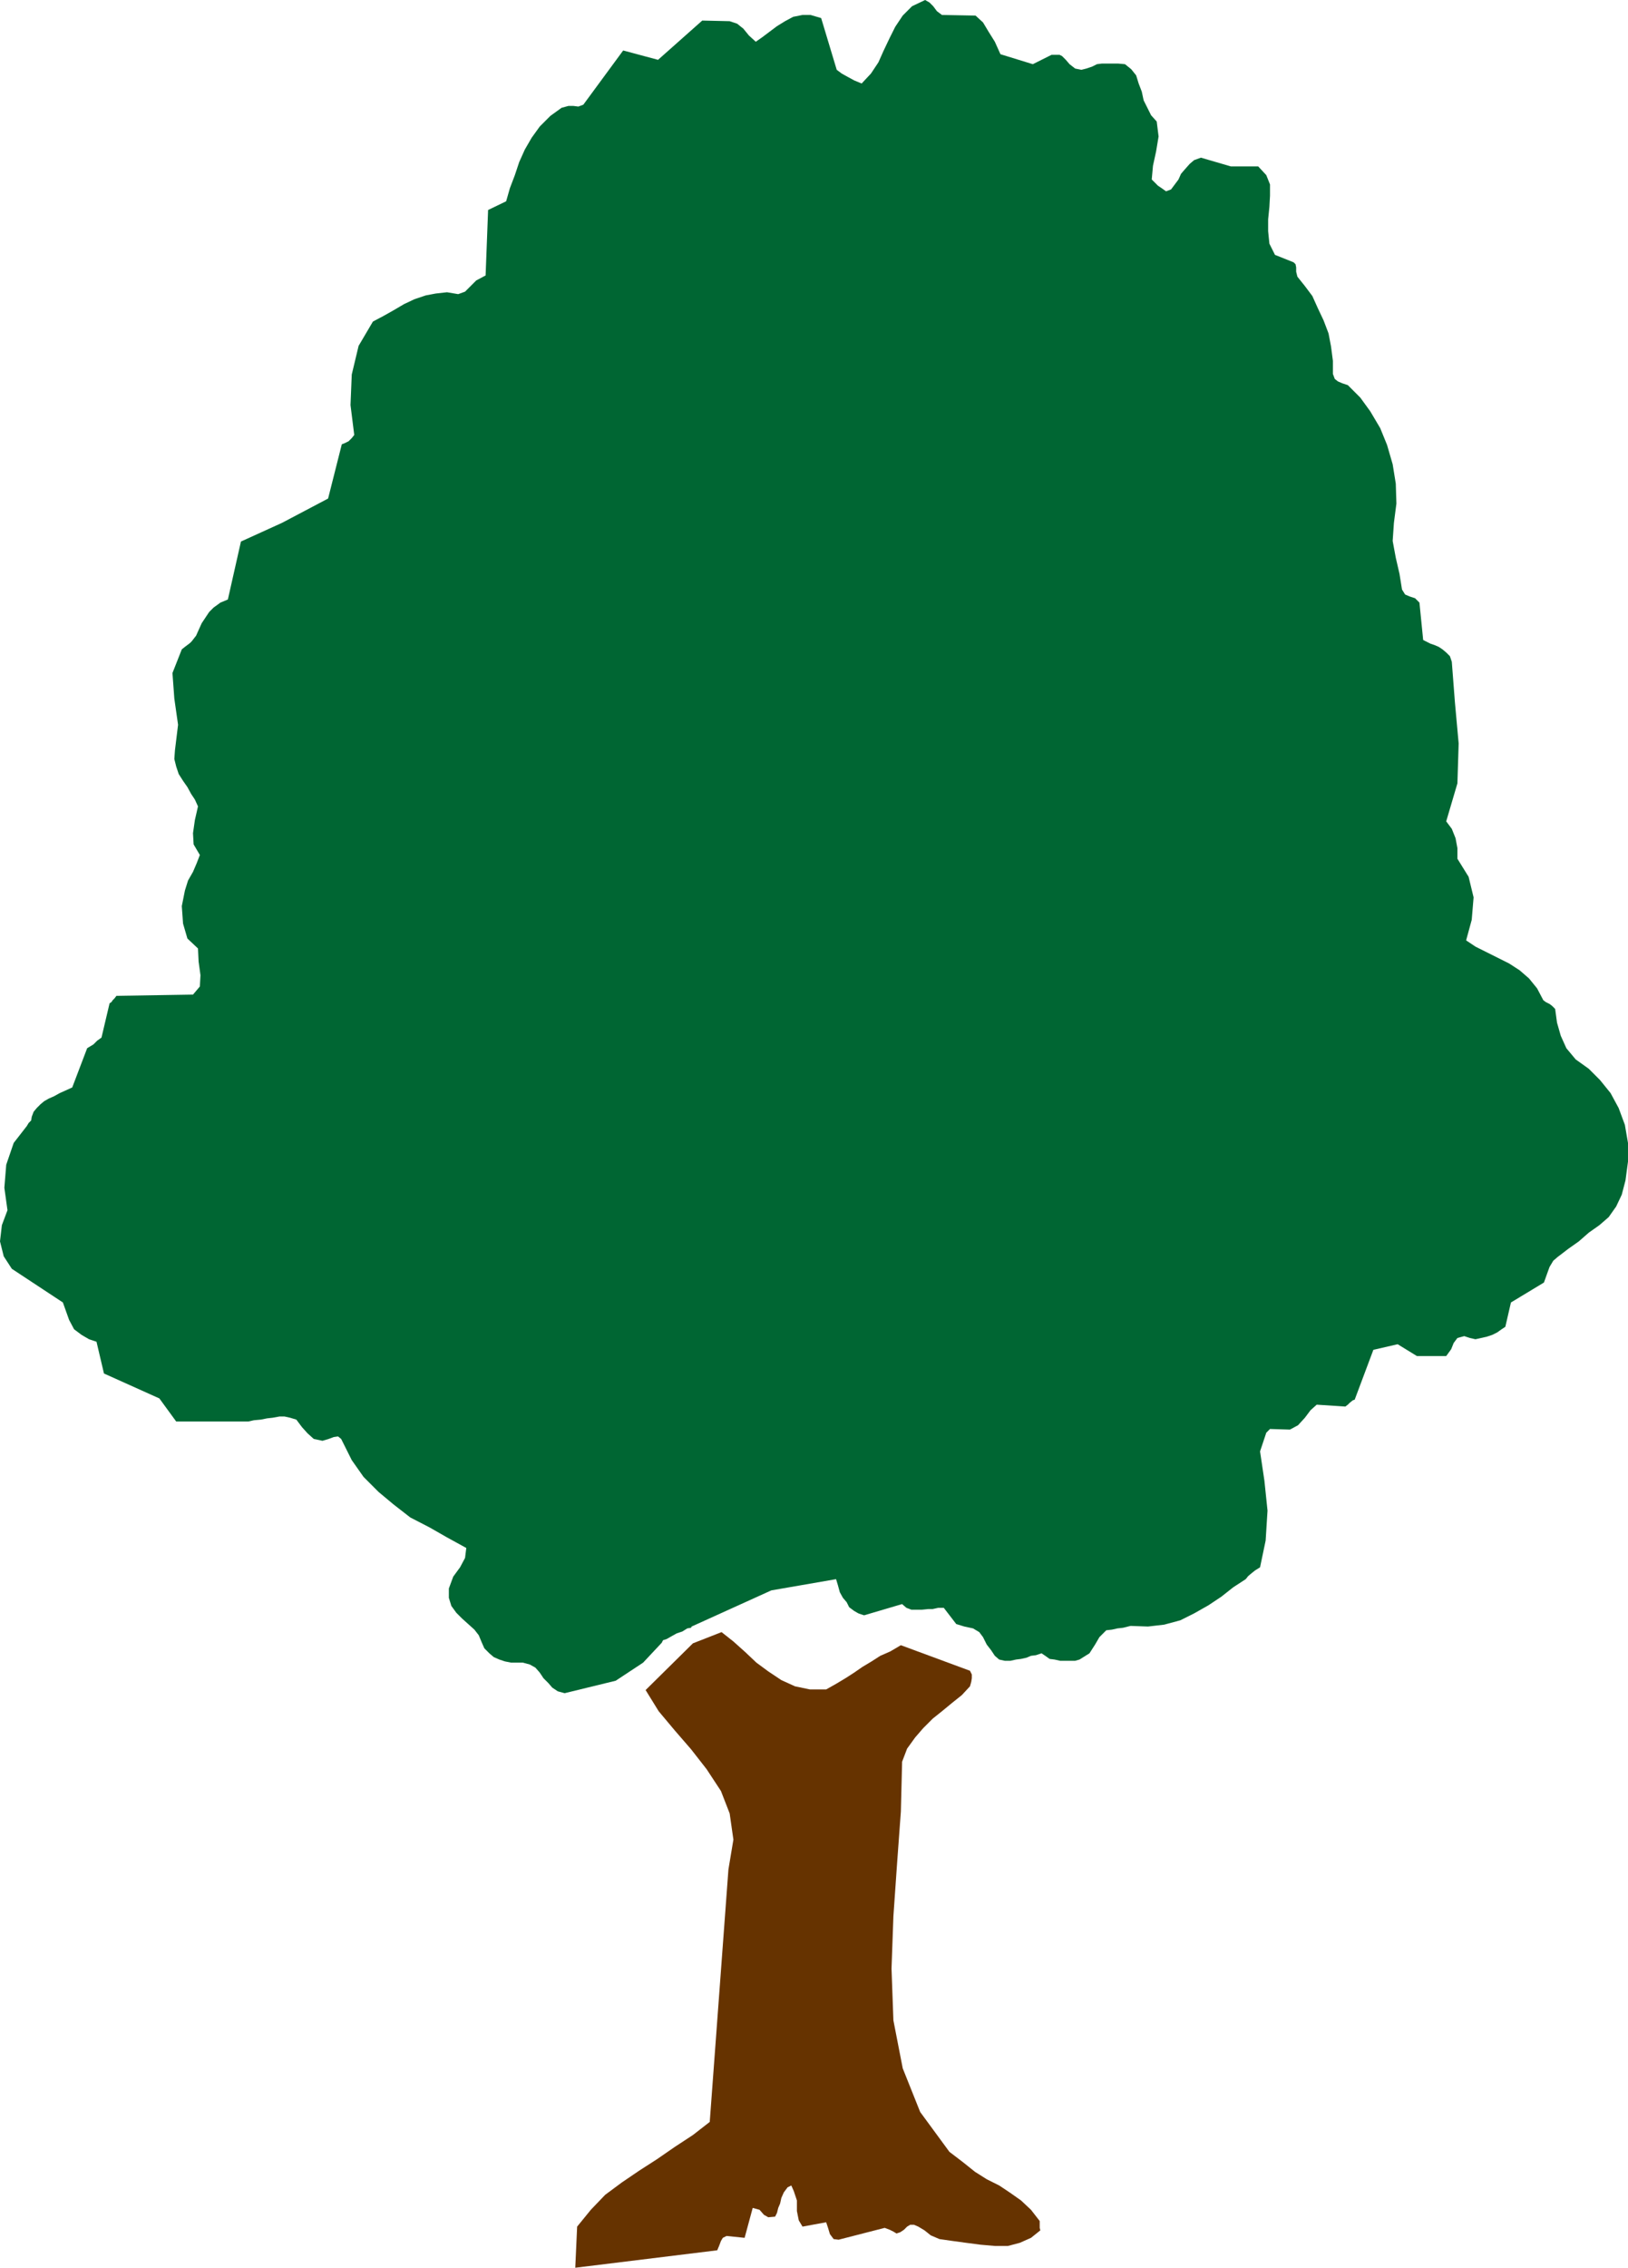 <?xml version="1.0" encoding="UTF-8" standalone="no"?>
<svg
   version="1.0"
   width="111.781mm"
   height="155.583mm"
   id="svg2"
   sodipodi:docname="Tree 037.wmf"
   xmlns:inkscape="http://www.inkscape.org/namespaces/inkscape"
   xmlns:sodipodi="http://sodipodi.sourceforge.net/DTD/sodipodi-0.dtd"
   xmlns="http://www.w3.org/2000/svg"
   xmlns:svg="http://www.w3.org/2000/svg">
  <sodipodi:namedview
     id="namedview2"
     pagecolor="#ffffff"
     bordercolor="#000000"
     borderopacity="0.25"
     inkscape:showpageshadow="2"
     inkscape:pageopacity="0.0"
     inkscape:pagecheckerboard="0"
     inkscape:deskcolor="#d1d1d1"
     inkscape:document-units="mm" />
  <defs
     id="defs1">
    <pattern
       id="WMFhbasepattern"
       patternUnits="userSpaceOnUse"
       width="6"
       height="6"
       x="0"
       y="0" />
  </defs>
  <path
     style="fill:#663300;fill-opacity:1;fill-rule:evenodd;stroke:none"
     d="m 179.816,426.116 7.432,-2.909 3.07,2.424 3.07,2.747 2.908,2.747 3.07,2.262 3.393,2.262 3.554,1.616 3.877,0.808 h 4.201 l 2.585,-1.454 2.423,-1.454 2.262,-1.454 2.1,-1.454 2.423,-1.454 2.262,-1.454 2.585,-1.131 2.747,-1.616 17.933,6.625 0.485,0.97 v 0.97 l -0.162,0.97 -0.323,1.131 -2.1,2.262 -2.423,1.939 -2.747,2.262 -2.423,1.939 -2.423,2.424 -2.1,2.424 -2.1,2.909 -1.292,3.393 -0.323,12.927 -0.969,13.25 -0.969,13.897 -0.485,13.574 0.485,13.412 2.423,12.443 4.524,11.311 7.593,10.342 3.393,2.585 3.231,2.585 3.07,1.939 3.231,1.616 2.908,1.939 2.747,1.939 2.585,2.424 2.262,2.909 v 0.485 0.808 0.485 l 0.162,0.646 -2.423,1.939 -2.908,1.293 -3.07,0.808 h -3.393 l -3.716,-0.323 -3.716,-0.485 -3.554,-0.485 -3.393,-0.485 -2.262,-0.97 -1.616,-1.293 -1.616,-0.97 -1.131,-0.485 h -0.969 l -0.808,0.485 -0.808,0.808 -0.969,0.646 -0.969,0.323 -0.808,-0.485 -0.969,-0.485 -1.292,-0.485 -11.955,3.07 -1.292,-0.162 -0.969,-1.293 -0.485,-1.616 -0.485,-1.454 -6.139,1.131 -0.969,-1.616 -0.485,-2.424 v -2.747 l -0.808,-2.424 -0.646,-1.454 -0.969,0.485 -0.969,1.293 -0.646,1.454 -0.323,1.454 -0.485,1.131 -0.323,1.293 -0.485,0.97 -1.777,0.162 -1.131,-0.646 -1.131,-1.293 -1.777,-0.485 -2.1,7.756 -4.685,-0.485 -0.969,0.485 -0.485,0.808 -0.485,1.293 -0.485,1.131 -36.836,4.525 0.485,-10.665 3.554,-4.363 3.716,-3.878 4.362,-3.232 4.524,-3.07 4.524,-2.909 4.685,-3.232 4.685,-3.07 4.362,-3.393 4.847,-65.444 1.292,-7.756 -0.969,-6.787 -2.262,-5.817 -3.716,-5.656 -4.039,-5.171 -4.201,-4.848 -4.201,-5.009 -3.393,-5.494 z"
     id="path1" />
  <path
     style="fill:#006633;fill-opacity:1;fill-rule:evenodd;stroke:none"
     d="m 171.738,425.954 -4.847,5.171 -7.109,4.686 -13.248,3.232 -1.777,-0.485 -1.454,-0.97 -0.969,-1.131 -1.292,-1.293 -0.969,-1.454 -1.131,-1.293 -1.454,-0.808 -1.777,-0.485 h -1.454 -1.616 l -1.616,-0.323 -1.454,-0.485 -1.454,-0.646 -1.131,-0.97 -1.292,-1.293 -0.646,-1.454 -0.808,-1.939 -1.131,-1.454 -1.616,-1.454 -1.616,-1.454 -1.454,-1.454 -1.292,-1.778 -0.646,-2.101 v -2.424 l 1.131,-3.07 1.777,-2.424 1.292,-2.424 0.323,-2.585 -5.008,-2.747 -4.524,-2.585 -5.008,-2.585 -4.362,-3.393 -3.877,-3.232 -3.877,-3.878 -3.07,-4.363 -2.747,-5.494 -0.808,-0.646 -1.131,0.162 -1.292,0.485 -1.616,0.485 -2.262,-0.485 -1.616,-1.454 -1.454,-1.616 -1.454,-1.939 -1.616,-0.485 -1.454,-0.323 h -1.292 l -1.777,0.323 -1.454,0.162 -1.616,0.323 -1.777,0.162 -1.454,0.323 H 45.721 l -4.362,-5.979 -14.379,-6.464 -1.939,-8.241 -1.939,-0.646 -1.939,-1.131 -1.939,-1.454 -1.292,-2.424 -1.616,-4.525 L 3.07,329 0.969,325.768 0,321.89 l 0.485,-4.201 1.454,-3.878 -0.808,-5.817 0.485,-5.979 1.939,-5.656 3.393,-4.363 0.485,-0.808 0.646,-0.646 0.162,-0.97 0.485,-1.293 0.808,-0.97 0.969,-0.97 0.969,-0.808 1.131,-0.646 1.454,-0.646 1.454,-0.808 1.454,-0.646 1.777,-0.808 3.877,-10.18 0.808,-0.485 0.808,-0.485 0.969,-0.97 1.131,-0.808 2.1,-8.888 0.485,-0.323 0.323,-0.485 0.485,-0.485 0.485,-0.646 19.872,-0.323 1.777,-2.101 0.162,-2.909 -0.485,-3.555 -0.162,-3.393 -2.747,-2.585 -1.131,-3.878 -0.323,-4.525 0.808,-4.04 0.808,-2.585 1.292,-2.262 0.969,-2.262 0.808,-2.101 -1.616,-2.747 -0.162,-2.909 0.485,-3.393 0.808,-3.555 -0.808,-1.778 -0.969,-1.454 -0.969,-1.778 -1.131,-1.616 -1.131,-1.778 -0.646,-1.939 -0.485,-1.939 0.162,-2.262 0.808,-6.625 -0.969,-6.787 -0.485,-6.625 2.423,-6.14 0.808,-0.646 0.646,-0.485 0.646,-0.485 0.485,-0.485 1.131,-1.454 0.646,-1.454 0.808,-1.778 0.969,-1.454 0.969,-1.454 1.131,-1.131 1.777,-1.293 1.939,-0.808 3.393,-15.028 10.663,-4.848 11.955,-6.302 3.554,-14.058 0.808,-0.323 0.969,-0.485 0.808,-0.808 0.646,-0.808 -0.969,-7.756 0.323,-7.918 1.777,-7.433 3.716,-6.302 2.747,-1.454 2.585,-1.454 2.747,-1.616 2.747,-1.293 2.908,-0.97 2.585,-0.485 2.908,-0.323 2.908,0.485 1.777,-0.646 1.454,-1.454 1.454,-1.454 2.423,-1.293 0.646,-16.967 4.685,-2.262 0.969,-3.393 1.292,-3.393 1.131,-3.393 1.454,-3.232 1.777,-3.07 2.1,-2.909 2.747,-2.747 2.908,-2.101 1.777,-0.485 h 1.292 l 1.292,0.162 1.292,-0.485 10.34,-14.058 9.047,2.424 11.471,-10.18 7.109,0.162 1.939,0.646 1.616,1.293 1.454,1.778 1.777,1.616 1.616,-1.131 1.939,-1.454 1.939,-1.454 2.1,-1.293 2.1,-1.131 2.423,-0.485 h 2.1 l 2.747,0.808 4.039,13.412 1.292,0.97 1.454,0.808 1.777,0.97 1.939,0.808 2.423,-2.585 1.939,-2.909 1.292,-2.909 1.616,-3.393 1.454,-2.909 1.939,-2.909 2.423,-2.424 L 240.078,0 l 1.131,0.646 0.969,0.97 0.969,1.293 1.292,0.97 8.724,0.162 1.939,1.778 1.454,2.424 1.616,2.585 1.454,3.232 8.401,2.585 4.847,-2.424 h 0.485 0.808 0.808 l 0.646,0.323 0.969,0.97 0.969,1.131 1.454,1.131 1.616,0.323 1.292,-0.323 1.454,-0.485 1.292,-0.646 1.292,-0.162 h 1.292 1.454 1.454 l 1.777,0.162 1.616,1.293 1.292,1.616 0.646,2.101 0.808,2.101 0.485,2.262 0.969,1.939 0.969,1.939 1.454,1.616 0.485,3.878 -0.646,3.878 -0.808,3.717 -0.323,3.555 0.485,0.485 1.131,1.131 0.969,0.646 1.131,0.808 1.292,-0.485 0.969,-1.293 0.969,-1.293 0.646,-1.454 0.969,-1.131 1.292,-1.454 1.131,-0.97 1.777,-0.646 7.755,2.262 h 7.109 l 2.1,2.262 0.969,2.424 v 2.909 l -0.162,2.909 -0.323,3.232 v 3.07 l 0.323,3.232 1.454,2.909 4.847,1.939 0.485,0.485 0.162,0.808 v 1.131 l 0.323,1.293 1.939,2.424 1.939,2.585 1.454,3.232 1.454,3.07 1.292,3.393 0.646,3.393 0.485,3.717 v 3.393 l 0.485,1.293 0.808,0.646 1.131,0.485 1.454,0.485 3.231,3.232 2.585,3.555 2.585,4.363 1.777,4.363 1.454,5.009 0.808,5.009 0.162,5.171 -0.646,5.009 -0.323,4.686 0.808,4.363 0.969,4.201 0.646,4.04 0.808,1.293 1.131,0.485 1.454,0.485 1.131,1.131 0.969,9.695 0.969,0.485 0.969,0.485 0.969,0.323 1.131,0.485 0.969,0.646 0.969,0.808 0.969,0.97 0.485,1.454 0.808,10.503 0.969,10.665 -0.323,10.342 -2.908,9.857 1.454,1.939 0.969,2.424 0.485,2.585 v 2.747 l 2.908,4.686 1.292,5.333 -0.485,5.817 -1.454,5.333 2.423,1.616 2.908,1.454 2.908,1.454 2.908,1.454 2.747,1.778 2.423,2.101 2.1,2.585 1.616,3.07 0.646,0.485 0.969,0.485 0.646,0.485 0.808,0.808 0.485,3.555 0.969,3.393 1.454,3.232 2.423,2.909 3.393,2.424 2.908,2.909 2.747,3.393 2.1,3.878 1.616,4.363 0.808,4.686 v 4.848 l -0.646,4.848 -0.969,3.717 -1.454,3.07 -1.939,2.747 -2.423,2.101 -2.747,1.939 -2.585,2.262 -2.747,1.939 -2.747,2.101 -1.131,0.97 -0.969,1.616 -0.646,1.778 -0.808,2.262 -8.563,5.171 -1.454,6.302 -0.969,0.646 -1.131,0.808 -1.292,0.646 -1.454,0.485 -1.454,0.323 -1.454,0.323 -1.454,-0.323 -1.454,-0.485 -1.777,0.485 -0.969,1.293 -0.646,1.616 -1.292,1.778 h -7.593 l -5.008,-3.07 -6.301,1.454 -4.847,12.927 -0.485,0.162 -0.808,0.646 -0.485,0.485 -0.646,0.485 -7.432,-0.485 -1.616,1.454 -1.454,1.939 -1.777,1.939 -2.1,1.131 -5.17,-0.162 -0.969,0.97 -0.485,1.454 -0.485,1.454 -0.646,1.939 1.131,7.595 0.808,7.756 -0.485,7.756 -1.454,6.948 -1.292,0.808 -0.808,0.646 -0.969,0.808 -0.646,0.808 -3.231,2.101 -3.07,2.424 -3.393,2.262 -3.716,2.101 -3.554,1.778 -4.201,1.131 -4.201,0.485 -4.524,-0.162 -1.939,0.485 -1.454,0.162 -1.454,0.323 -1.454,0.162 -1.777,1.778 -1.131,1.939 -1.454,2.262 -2.585,1.616 -1.131,0.323 h -1.131 -1.454 -1.292 l -1.454,-0.323 -1.292,-0.162 -1.131,-0.808 -0.969,-0.646 -1.454,0.485 -1.292,0.162 -1.131,0.485 -1.454,0.323 -1.292,0.162 -1.454,0.323 h -1.454 l -1.454,-0.323 -1.131,-0.97 -0.969,-1.454 -1.131,-1.454 -0.969,-1.939 -0.969,-1.293 -1.616,-0.97 -2.262,-0.485 -2.1,-0.646 -3.231,-4.201 h -1.454 l -1.454,0.323 h -1.131 l -1.616,0.162 h -1.454 -1.292 l -1.292,-0.485 -1.131,-0.97 -9.855,2.909 -1.454,-0.485 -1.131,-0.646 -1.292,-0.97 -0.646,-1.293 -0.969,-1.131 -0.808,-1.454 -0.485,-1.778 -0.485,-1.616 -16.802,2.909 -20.68,9.372 -0.162,0.323 -0.969,0.162 -1.292,0.808 -1.454,0.485 -1.454,0.808 -1.131,0.646 -0.969,0.323 -0.323,0.646 z"
     id="path2" />
</svg>
